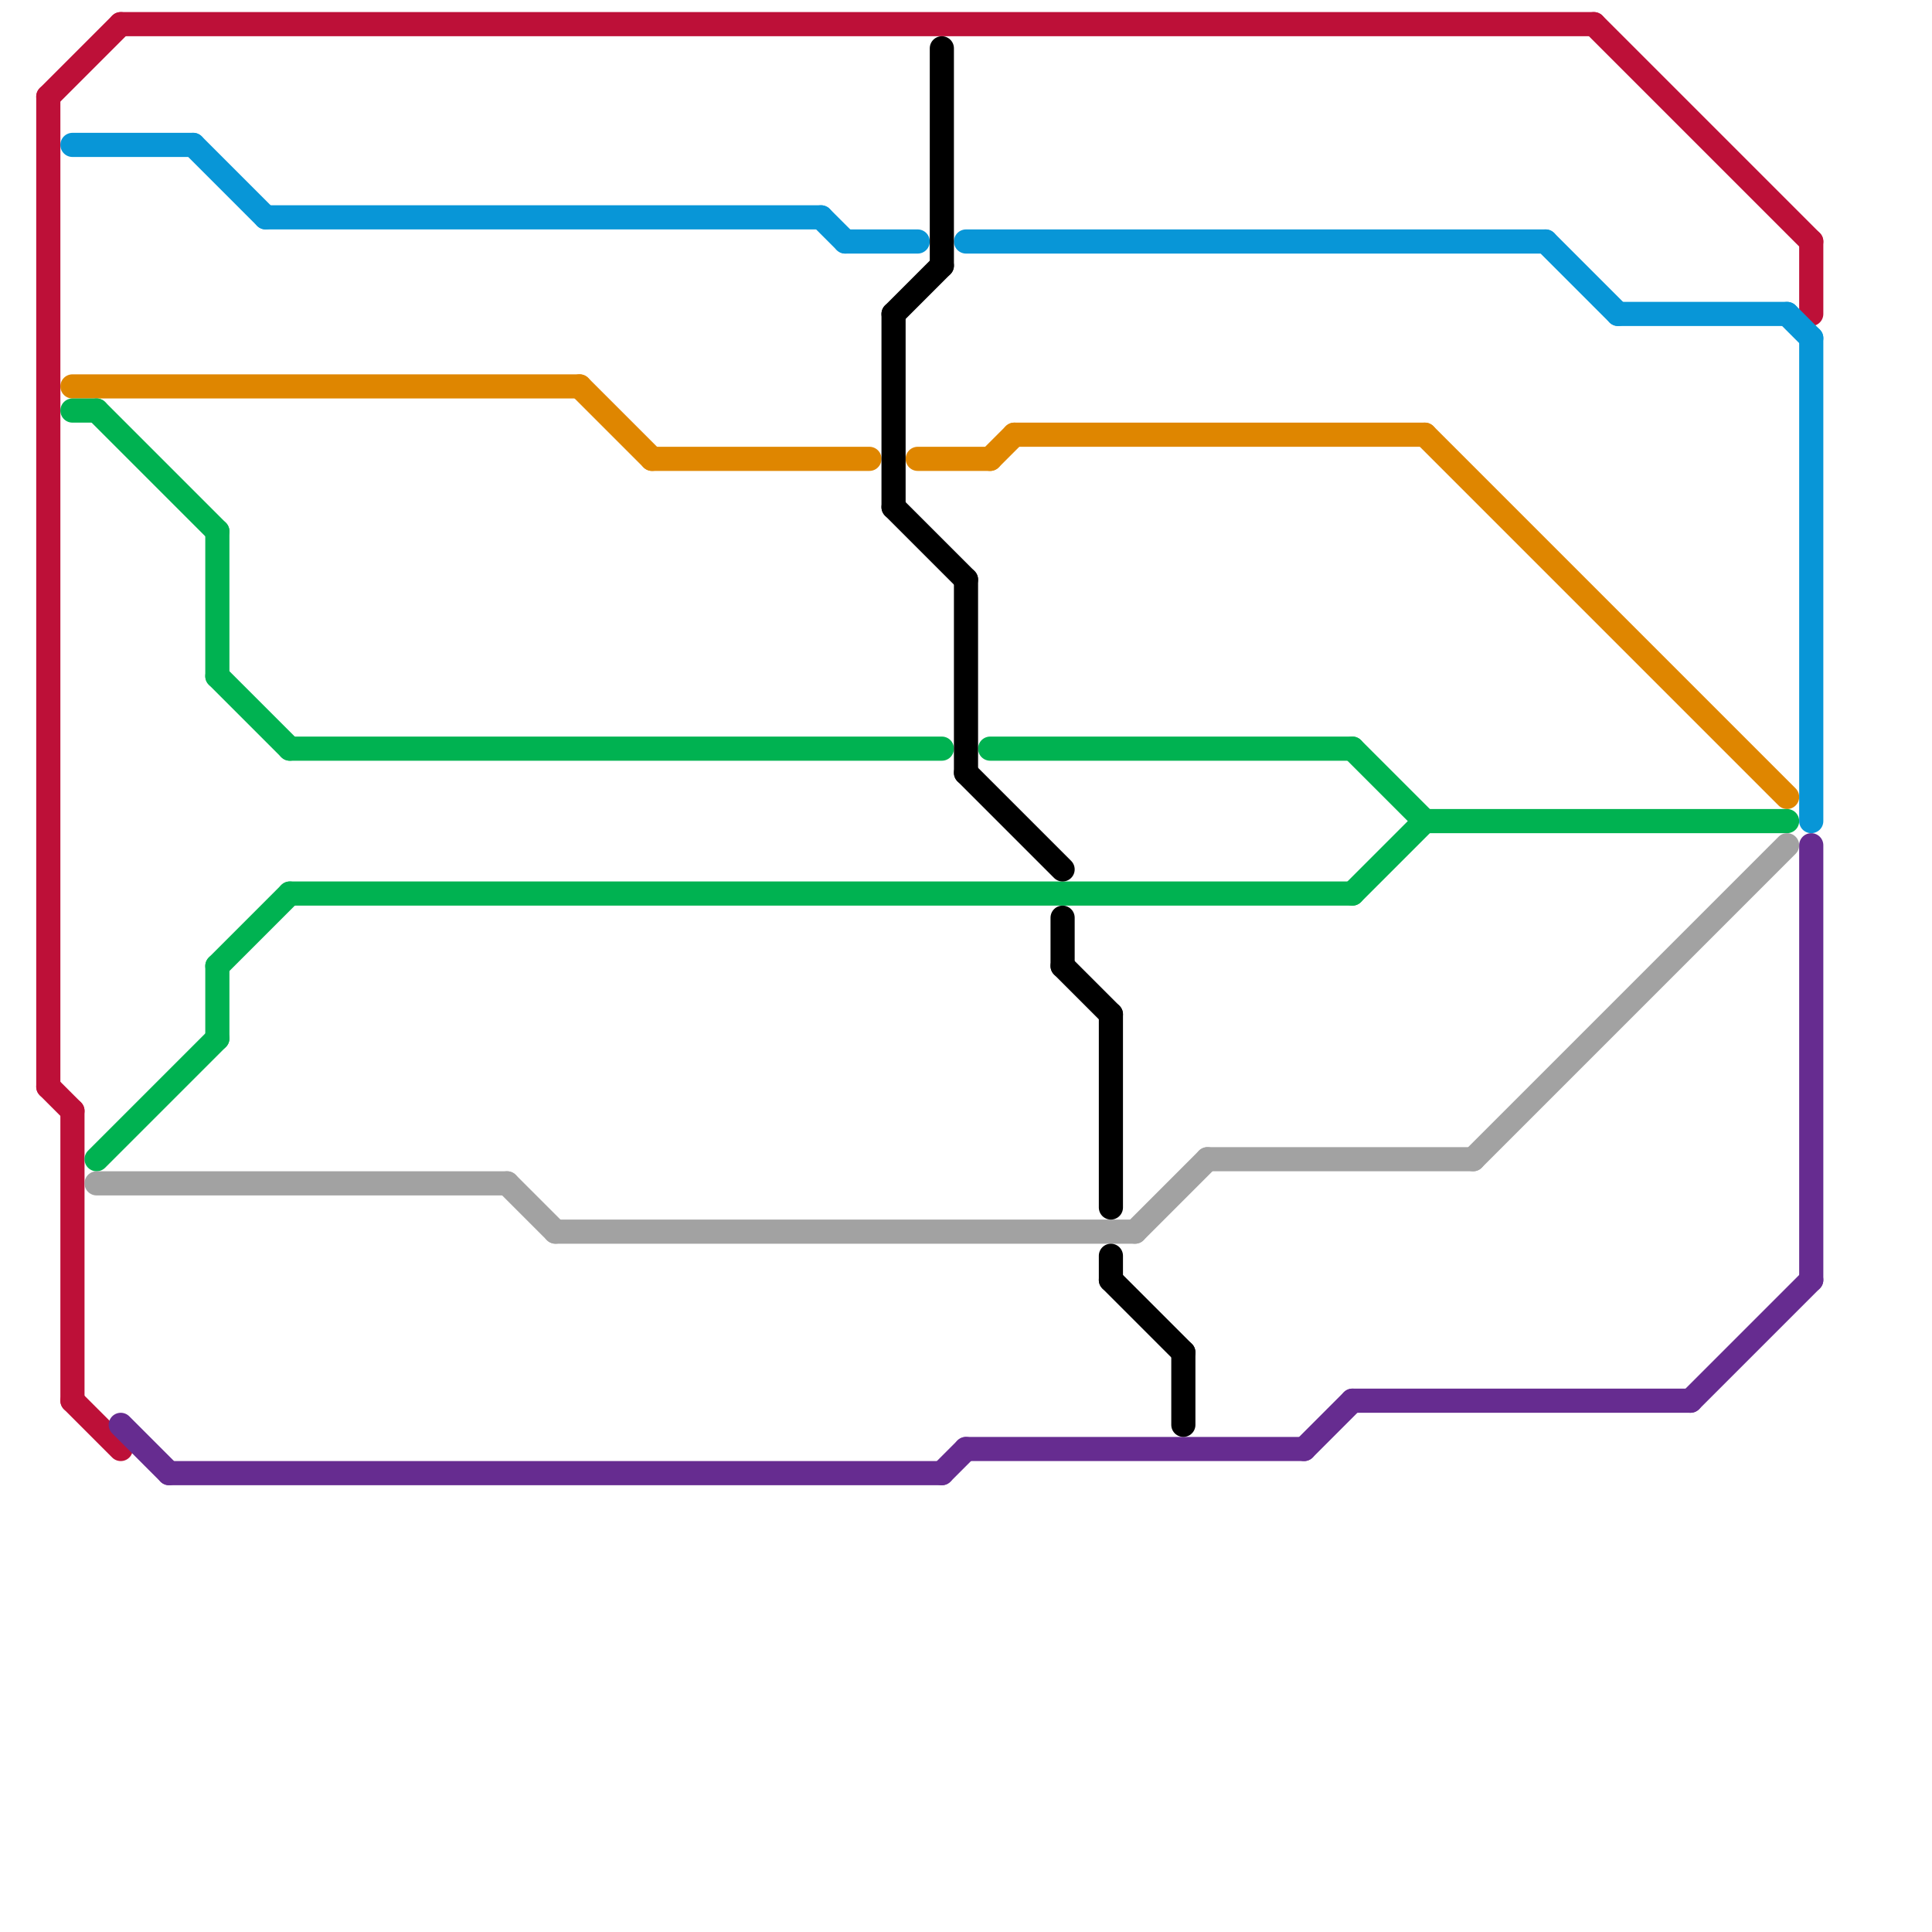 
<svg version="1.1" xmlns="http://www.w3.org/2000/svg" viewBox="0 0 80 80">
<style>text { font: 1px Helvetica; font-weight: 600; white-space: pre; dominant-baseline: central; } line { stroke-width: 1; fill: none; stroke-linecap: round; stroke-linejoin: round; } .c0 { stroke: #bd1038 } .c1 { stroke: #df8600 } .c2 { stroke: #00b251 } .c3 { stroke: #a2a2a2 } .c4 { stroke: #662c90 } .c5 { stroke: #0896d7 } .c6 { stroke: #000000 }</style><defs><g id="wm-xf"><circle r="1.2" fill="#000"/><circle r="0.9" fill="#fff"/><circle r="0.6" fill="#000"/><circle r="0.3" fill="#fff"/></g><g id="wm"><circle r="0.6" fill="#000"/><circle r="0.3" fill="#fff"/></g></defs><line class="c0" x1="5" y1="1" x2="66" y2="1"/><line class="c0" x1="75" y1="10" x2="75" y2="13"/><line class="c0" x1="3" y1="46" x2="3" y2="58"/><line class="c0" x1="3" y1="58" x2="5" y2="60"/><line class="c0" x1="2" y1="4" x2="2" y2="45"/><line class="c0" x1="2" y1="4" x2="5" y2="1"/><line class="c0" x1="66" y1="1" x2="75" y2="10"/><line class="c0" x1="2" y1="45" x2="3" y2="46"/><line class="c1" x1="41" y1="19" x2="42" y2="18"/><line class="c1" x1="24" y1="16" x2="27" y2="19"/><line class="c1" x1="42" y1="18" x2="59" y2="18"/><line class="c1" x1="59" y1="18" x2="74" y2="33"/><line class="c1" x1="38" y1="19" x2="41" y2="19"/><line class="c1" x1="3" y1="16" x2="24" y2="16"/><line class="c1" x1="27" y1="19" x2="36" y2="19"/><line class="c2" x1="9" y1="40" x2="12" y2="37"/><line class="c2" x1="9" y1="22" x2="9" y2="28"/><line class="c2" x1="9" y1="28" x2="12" y2="31"/><line class="c2" x1="3" y1="17" x2="4" y2="17"/><line class="c2" x1="56" y1="37" x2="59" y2="34"/><line class="c2" x1="4" y1="17" x2="9" y2="22"/><line class="c2" x1="9" y1="40" x2="9" y2="43"/><line class="c2" x1="56" y1="31" x2="59" y2="34"/><line class="c2" x1="41" y1="31" x2="56" y2="31"/><line class="c2" x1="12" y1="37" x2="56" y2="37"/><line class="c2" x1="12" y1="31" x2="39" y2="31"/><line class="c2" x1="4" y1="48" x2="9" y2="43"/><line class="c2" x1="59" y1="34" x2="74" y2="34"/><line class="c3" x1="47" y1="51" x2="50" y2="48"/><line class="c3" x1="4" y1="49" x2="21" y2="49"/><line class="c3" x1="61" y1="48" x2="74" y2="35"/><line class="c3" x1="50" y1="48" x2="61" y2="48"/><line class="c3" x1="23" y1="51" x2="47" y2="51"/><line class="c3" x1="21" y1="49" x2="23" y2="51"/><line class="c4" x1="7" y1="61" x2="39" y2="61"/><line class="c4" x1="5" y1="59" x2="7" y2="61"/><line class="c4" x1="40" y1="60" x2="54" y2="60"/><line class="c4" x1="56" y1="58" x2="70" y2="58"/><line class="c4" x1="54" y1="60" x2="56" y2="58"/><line class="c4" x1="75" y1="35" x2="75" y2="53"/><line class="c4" x1="39" y1="61" x2="40" y2="60"/><line class="c4" x1="70" y1="58" x2="75" y2="53"/><line class="c5" x1="74" y1="13" x2="75" y2="14"/><line class="c5" x1="40" y1="10" x2="64" y2="10"/><line class="c5" x1="11" y1="9" x2="34" y2="9"/><line class="c5" x1="3" y1="6" x2="8" y2="6"/><line class="c5" x1="34" y1="9" x2="35" y2="10"/><line class="c5" x1="8" y1="6" x2="11" y2="9"/><line class="c5" x1="35" y1="10" x2="38" y2="10"/><line class="c5" x1="64" y1="10" x2="67" y2="13"/><line class="c5" x1="67" y1="13" x2="74" y2="13"/><line class="c5" x1="75" y1="14" x2="75" y2="34"/><line class="c6" x1="40" y1="24" x2="40" y2="32"/><line class="c6" x1="40" y1="32" x2="44" y2="36"/><line class="c6" x1="37" y1="13" x2="37" y2="21"/><line class="c6" x1="44" y1="40" x2="46" y2="42"/><line class="c6" x1="49" y1="56" x2="49" y2="59"/><line class="c6" x1="46" y1="42" x2="46" y2="50"/><line class="c6" x1="44" y1="38" x2="44" y2="40"/><line class="c6" x1="39" y1="2" x2="39" y2="11"/><line class="c6" x1="46" y1="52" x2="46" y2="53"/><line class="c6" x1="37" y1="13" x2="39" y2="11"/><line class="c6" x1="37" y1="21" x2="40" y2="24"/><line class="c6" x1="46" y1="53" x2="49" y2="56"/>
</svg>
